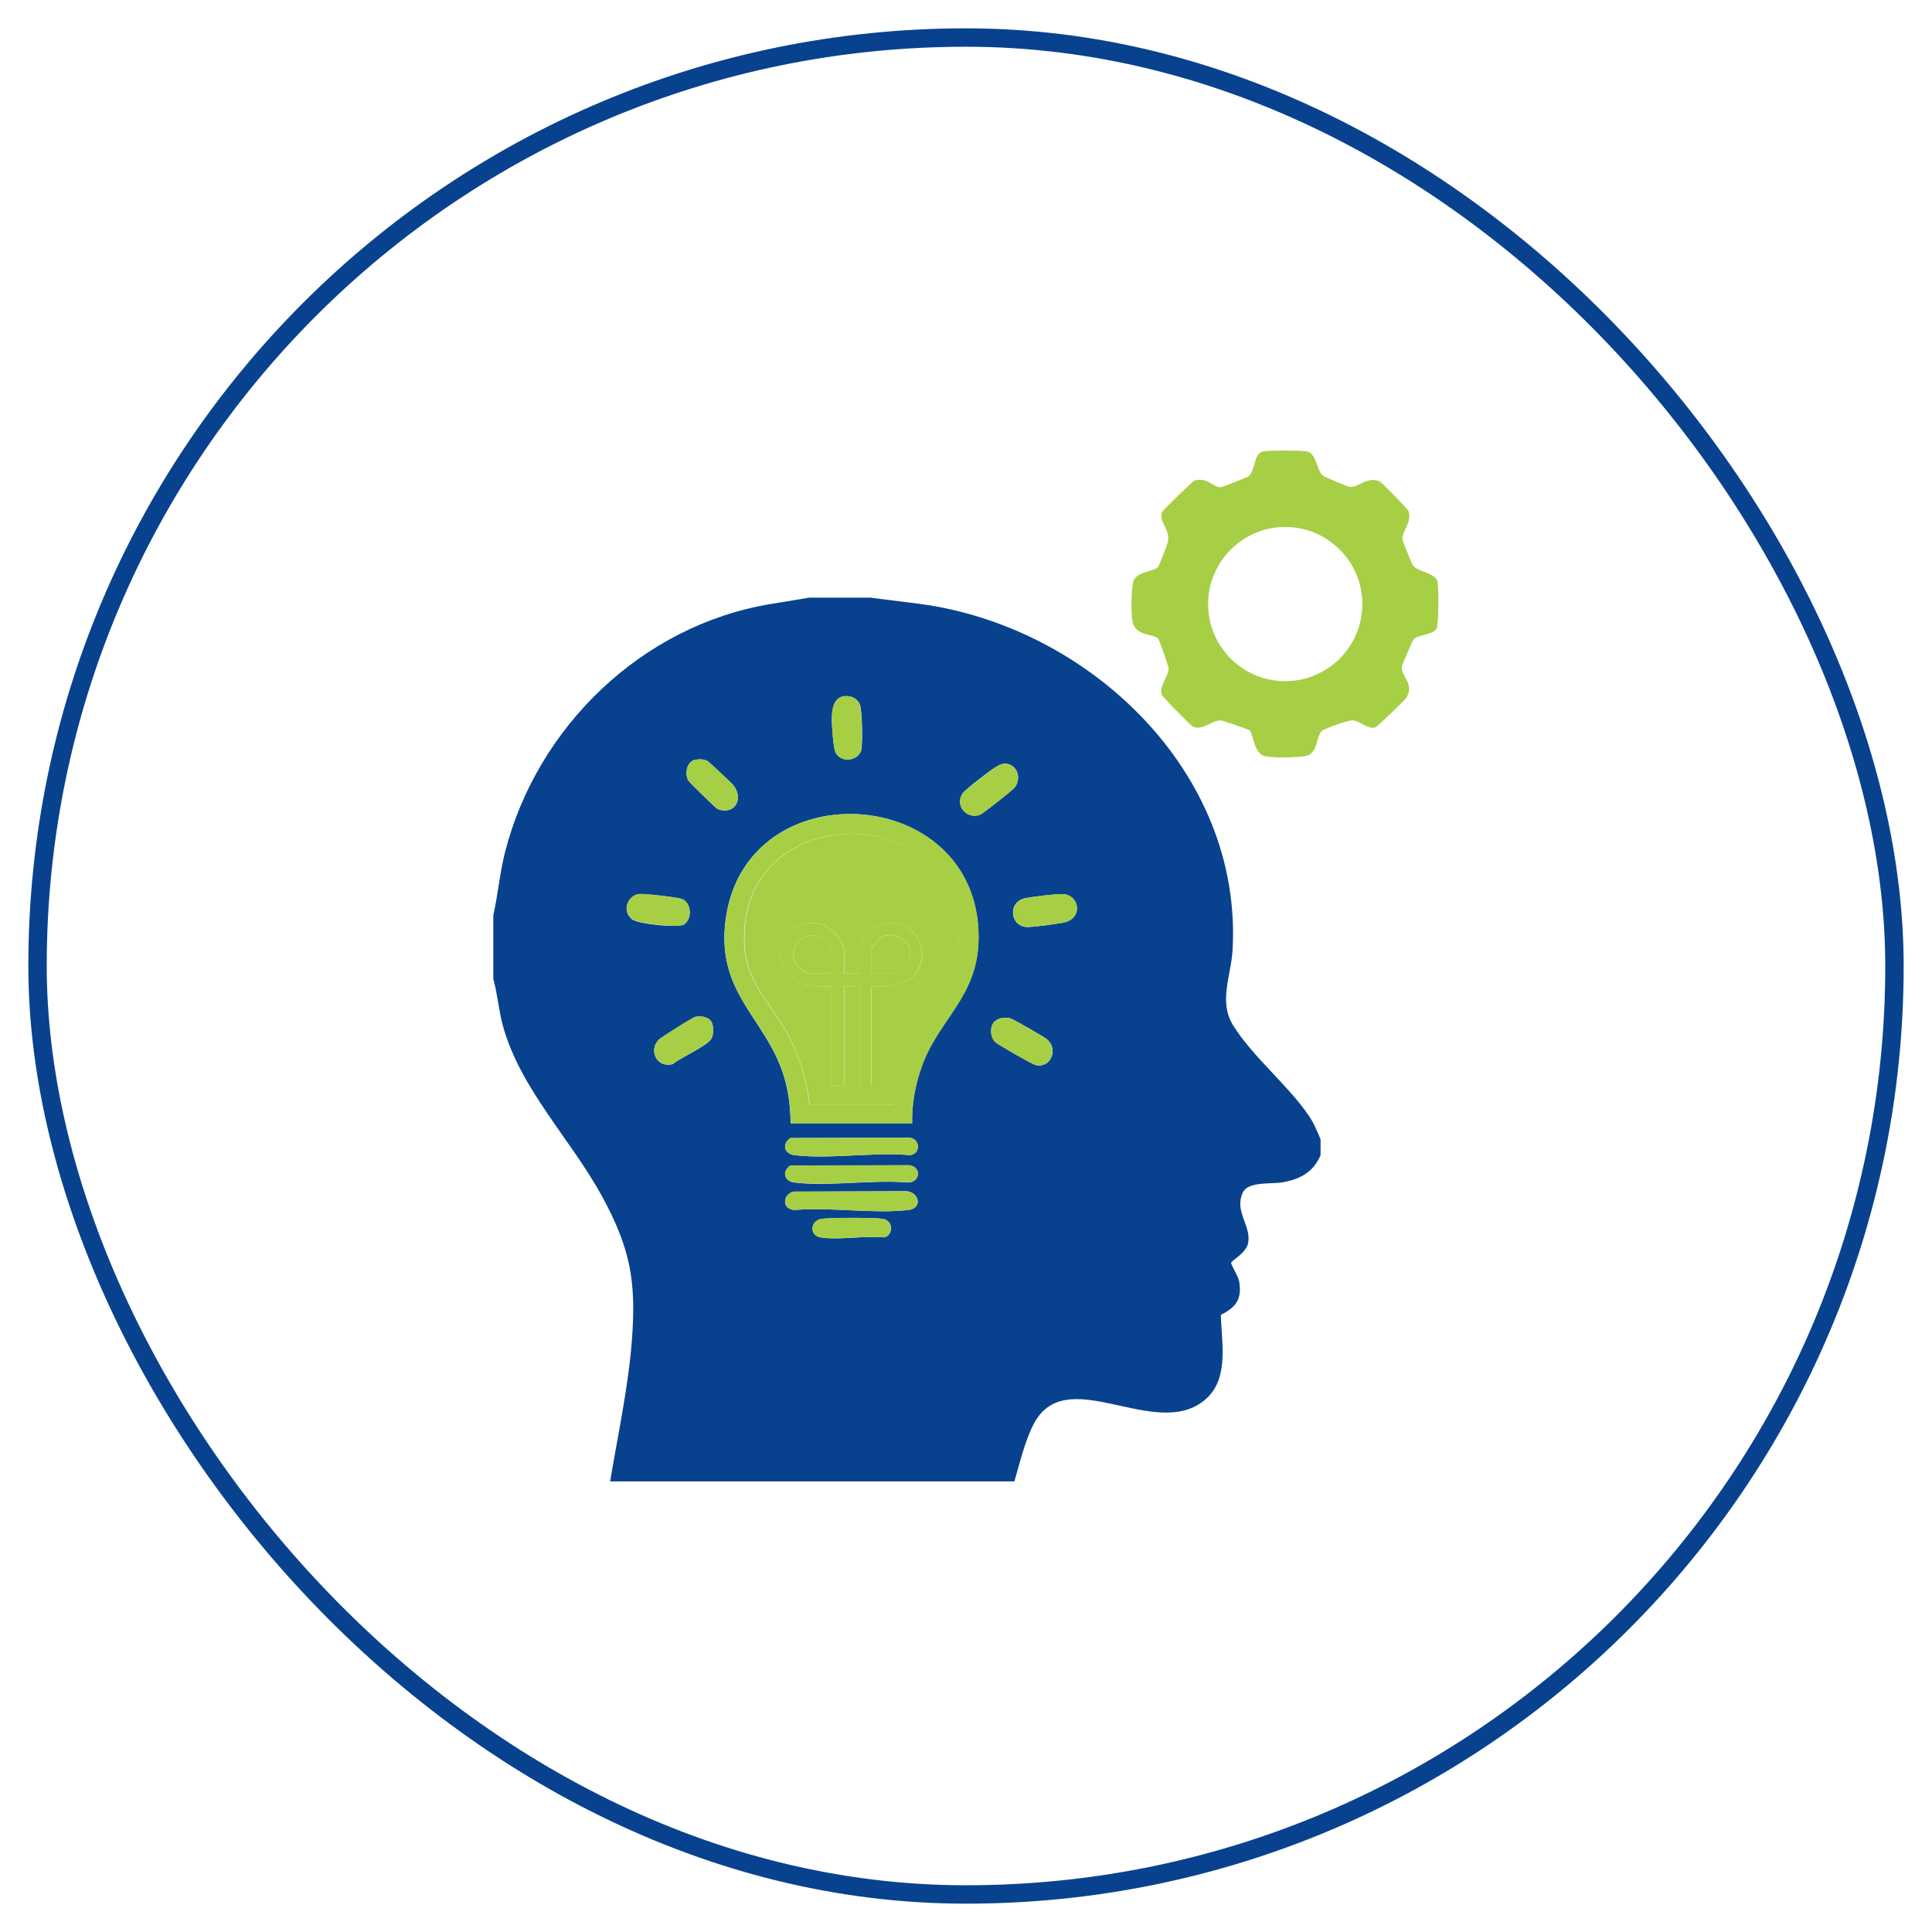 <svg xmlns="http://www.w3.org/2000/svg" id="Layer_1" data-name="Layer 1" viewBox="0 0 105 105"><defs><style>      .cls-1 {        fill: none;        stroke: #08428f;        stroke-miterlimit: 10;      }      .cls-2 {        fill: #a6cf46;      }      .cls-3 {        fill: #08428f;      }    </style></defs><rect class="cls-1" x="2.04" y="2.04" width="100.92" height="100.92" rx="50.46" ry="50.46"></rect><g><path class="cls-2" d="M78.13,31.6c-.15-.49-1.07-.49-1.35-.89-.06-.09-.56-1.32-.56-1.4-.04-.46.53-.89.33-1.53-.03-.11-1.44-1.55-1.56-1.61-.68-.31-1.13.33-1.63.29-.1,0-1.41-.55-1.48-.62-.31-.27-.33-1.16-.81-1.3-.24-.07-2.21-.07-2.46,0-.49.15-.39,1.08-.76,1.35-.07.05-1.43.59-1.51.59-.41,0-.75-.57-1.42-.36-.12.04-1.69,1.58-1.75,1.69-.24.52.41.9.31,1.61-.02.14-.48,1.32-.54,1.39-.27.28-1.09.23-1.32.72-.15.33-.16,1.86-.07,2.25.18.82,1.14.66,1.39.92.06.06.57,1.53.57,1.62,0,.45-.51.95-.38,1.42.03.12,1.58,1.69,1.7,1.75.52.24,1.02-.34,1.51-.34.08,0,1.44.47,1.56.53.18.09.22,1.15.75,1.39.31.14,2.14.12,2.47-.03.49-.23.44-1.05.72-1.32.11-.11,1.42-.57,1.62-.57.48,0,.83.51,1.29.38.11-.03,1.61-1.49,1.69-1.62.45-.77-.33-1.18-.25-1.69.01-.08.58-1.42.64-1.48.27-.26,1.08-.24,1.25-.59.11-.22.12-2.28.04-2.55ZM69.85,37.02c-2.32,0-4.19-1.88-4.19-4.19s1.88-4.19,4.19-4.19,4.19,1.88,4.19,4.19-1.88,4.19-4.19,4.19Z"></path><g><path class="cls-3" d="M47.37,32.49l2.62.33c9.15,1.22,17.53,9.1,17,18.78-.08,1.45-.78,2.83.03,4.13,1.07,1.71,2.95,3.22,4.08,4.86.3.43.47.86.67,1.33v.86c-.39.93-1.13,1.32-2.09,1.48-.6.1-1.84-.06-2.13.54-.49,1.02.44,1.78.29,2.72-.09.58-.9.97-.93,1.11-.02.1.4.75.44,1.03.15.96-.18,1.39-1,1.8.05,1.7.52,3.78-1.18,4.85-2.75,1.72-7.26-2.17-8.98,1.06-.47.88-.78,2.18-1.06,3.14h-21.97c.42-2.54.98-5.08,1.18-7.65.25-3.25-.09-5.03-1.63-7.86-1.69-3.09-4.46-5.85-5.39-9.29-.22-.83-.28-1.68-.51-2.51v-3.45c.25-1.13.35-2.28.63-3.41,1.73-6.82,7.44-12.35,14.43-13.51l2.12-.35h3.37ZM45.86,37.84c-.8.13-.65,1.35-.61,1.98.02.24.07.91.17,1.09.29.57,1.25.45,1.39-.16.08-.35.05-2.17-.08-2.47-.15-.34-.5-.49-.86-.44ZM37.78,41.29c-.46.1-.58.76-.37,1.13.06.11,1.49,1.5,1.59,1.55.87.35,1.48-.51.84-1.31-.1-.12-1.3-1.24-1.38-1.29-.21-.11-.45-.12-.68-.07ZM54.5,41.52c-.17.02-.34.15-.48.23-.26.16-1.57,1.17-1.7,1.36-.44.65.19,1.43.94,1.17.14-.05,1.78-1.34,1.89-1.49.43-.57.05-1.37-.65-1.28ZM49.57,61.05c-.03-1.02.16-2.04.49-3,.92-2.69,3.14-3.86,3.12-7.16-.04-8.28-12.56-9.07-13.73-1.01-.64,4.39,2.61,5.62,3.34,9.35.12.59.17,1.22.18,1.82h6.59ZM37.23,50.2c.4-.33.34-1.18-.21-1.35-.3-.09-1.91-.28-2.23-.26-.67.03-1.02.92-.44,1.37.26.21,1.53.34,1.92.35.25.01.78.04.96-.1ZM57.72,48.59c-.41,0-1.55.14-1.98.22-.98.18-.87,1.53.07,1.57.32.01,1.68-.17,2.03-.25,1.03-.23.84-1.53-.13-1.54ZM38.64,56.48c.16-.2.15-.74.02-.95-.17-.28-.58-.33-.88-.26-.13.03-1.87,1.12-1.98,1.24-.58.6-.08,1.56.77,1.32.46-.38,1.74-.92,2.07-1.34ZM54.07,55.5c-.29.27-.26.89.03,1.14.17.15,2.03,1.22,2.21,1.25.83.16,1.23-.92.56-1.43-.2-.15-1.77-1.05-1.95-1.11-.27-.07-.63-.05-.84.15ZM42.96,61.85c-.47.31-.36.86.22.93,1.94.23,4.3-.18,6.28,0,.61-.08.55-.94-.08-.95l-6.42.02ZM42.96,63.34c-.47.31-.36.86.22.93,1.91.22,4.25-.17,6.2,0,.67-.05.68-.9,0-.94l-6.42.02ZM43.11,64.76c-.59.19-.61.95.06,1,1.96-.17,4.29.22,6.2,0,.81-.09.57-1.03-.16-1.02l-6.1.02ZM44.61,66.25c-.58.13-.62.9-.01,1,1.01.16,2.39-.11,3.45,0,.48-.09.55-.91-.08-1.01-.42-.07-2.97-.07-3.35.01Z"></path><g><path class="cls-2" d="M49.57,61.05h-6.59c-.01-.6-.06-1.23-.18-1.82-.73-3.74-3.98-4.96-3.34-9.35,1.17-8.06,13.68-7.27,13.73,1.01.02,3.3-2.2,4.47-3.12,7.16-.33.96-.52,1.98-.49,3ZM48.55,60.03c.18-1.47.62-2.88,1.38-4.15,1.18-1.94,2.32-2.8,2.15-5.39-.44-6.88-11.11-6.91-11.62-.07-.19,2.62.95,3.49,2.15,5.46.77,1.27,1.21,2.67,1.38,4.15h4.54Z"></path><path class="cls-2" d="M43.11,64.76l6.1-.02c.73,0,.97.93.16,1.02-1.91.22-4.24-.17-6.2,0-.67-.06-.65-.81-.06-1Z"></path><path class="cls-2" d="M42.96,61.85l6.42-.02c.63,0,.69.87.08.95-1.98-.18-4.35.23-6.28,0-.58-.07-.68-.62-.22-.93Z"></path><path class="cls-2" d="M42.96,63.34l6.42-.02c.68.05.67.9,0,.94-1.96-.17-4.29.22-6.2,0-.58-.07-.68-.62-.22-.93Z"></path><path class="cls-2" d="M54.07,55.5c.21-.19.58-.22.84-.15.19.05,1.75.95,1.95,1.11.67.51.26,1.59-.56,1.43-.17-.03-2.04-1.1-2.21-1.25-.28-.25-.32-.87-.03-1.14Z"></path><path class="cls-2" d="M54.5,41.52c.7-.09,1.08.71.65,1.28-.11.15-1.75,1.44-1.89,1.49-.74.26-1.38-.52-.94-1.17.13-.19,1.44-1.2,1.7-1.36.14-.09.31-.21.48-.23Z"></path><path class="cls-2" d="M38.64,56.48c-.33.42-1.61.96-2.07,1.34-.84.24-1.35-.71-.77-1.32.11-.12,1.85-1.21,1.98-1.24.3-.06.7-.01.88.26.13.21.14.75-.02.95Z"></path><path class="cls-2" d="M57.72,48.59c.97.02,1.16,1.31.13,1.54-.35.08-1.71.26-2.03.25-.94-.04-1.05-1.39-.07-1.57.43-.08,1.57-.23,1.98-.22Z"></path><path class="cls-2" d="M45.86,37.84c.36-.06.71.1.86.44.13.3.16,2.13.08,2.47-.14.62-1.09.73-1.39.16-.09-.18-.15-.84-.17-1.09-.04-.63-.19-1.85.61-1.98Z"></path><path class="cls-2" d="M37.23,50.2c-.18.15-.72.12-.96.1-.4-.02-1.66-.15-1.92-.35-.58-.45-.23-1.35.44-1.37.32-.01,1.94.17,2.23.26.55.17.61,1.02.21,1.35Z"></path><path class="cls-2" d="M37.78,41.29c.23-.05.47-.04.68.07.08.04,1.28,1.17,1.38,1.29.64.8.03,1.67-.84,1.31-.1-.04-1.53-1.44-1.59-1.55-.21-.36-.08-1.02.37-1.13Z"></path><path class="cls-2" d="M44.61,66.25c.38-.09,2.93-.08,3.35-.01.63.1.56.92.08,1.01-1.06-.11-2.43.16-3.45,0-.61-.1-.57-.87.01-1Z"></path><path class="cls-2" d="M48.55,60.03h-4.54c-.18-1.47-.62-2.88-1.38-4.15-1.2-1.97-2.34-2.84-2.15-5.46.5-6.83,11.18-6.81,11.62.07.16,2.58-.97,3.44-2.15,5.39-.77,1.27-1.21,2.67-1.38,4.15ZM45.88,52.89v-1.22c0-.3-.36-.85-.59-1.06-1.29-1.17-3.25.09-2.77,1.75.35,1.2,1.57,1.3,2.65,1.24v5.3c0,.17.71.17.71,0v-5.3h.86v5.41h.63v-5.41c1,.07,2.29-.06,2.65-1.16.6-1.84-1.72-3.1-2.91-1.66-.06.07-.36.55-.36.58v1.53h-.86Z"></path><path class="cls-2" d="M45.88,52.89h.86v-1.53s.3-.51.36-.58c1.2-1.44,3.51-.19,2.91,1.66-.36,1.11-1.65,1.23-2.65,1.16v5.41h-.63v-5.41h-.86v5.3c0,.17-.71.17-.71,0v-5.3c-1.07.06-2.3-.04-2.65-1.24-.48-1.65,1.47-2.92,2.77-1.75.23.21.59.76.59,1.06v1.22ZM45.18,52.89v-1.29c0-.21-.46-.68-.68-.73-1.1-.25-1.83.93-1.09,1.71.06.07.43.31.47.31h1.29ZM47.37,52.89h1.37s.46-.36.51-.43c.8-1.06-.77-2.25-1.61-1.3-.05.06-.27.4-.27.43v1.29Z"></path><path class="cls-2" d="M47.37,52.89v-1.29s.22-.37.27-.43c.84-.95,2.41.23,1.61,1.3-.06.07-.48.43-.51.43h-1.37Z"></path><path class="cls-2" d="M45.18,52.89h-1.29s-.41-.24-.47-.31c-.74-.78-.02-1.97,1.09-1.71.22.05.68.52.68.73v1.29Z"></path></g></g></g></svg>